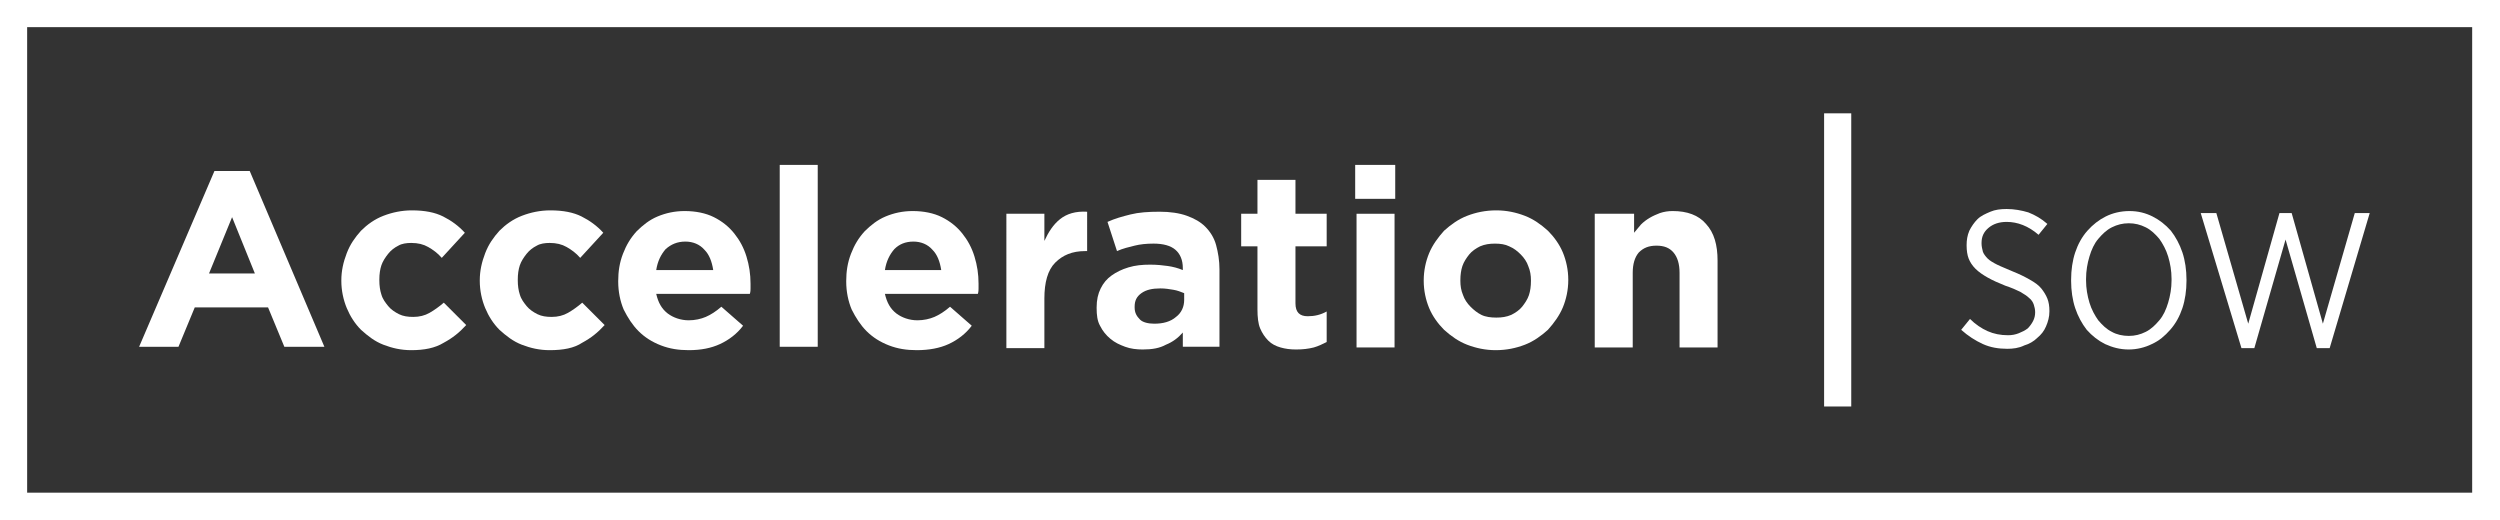<?xml version="1.0" encoding="utf-8"?>
<!-- Generator: Adobe Illustrator 21.1.0, SVG Export Plug-In . SVG Version: 6.00 Build 0)  -->
<svg version="1.1" id="Layer_1" xmlns="http://www.w3.org/2000/svg" xmlns:xlink="http://www.w3.org/1999/xlink" x="0px" y="0px"
	 viewBox="0 0 368.4 76.7" style="enable-background:new 0 0 368.4 76.7;" xml:space="preserve">
<rect x="0" y="0" width="368.4" height="76.7" fill="#333333" stroke="none"/>
<style type="text/css">
	.st0{fill:#FFFFFF;}
</style>
<g>
	<path class="st0" d="M368.4,76.7H0V0h368.4V76.7z M4,72.6h360.3V4H4V72.6z"/>
	<path class="st0" d="M15.2,45.7"/>
	<g>
		<path class="st0" d="M31.6,25.2h5.2l11,25.9h-5.9l-2.4-5.8H28.7l-2.4,5.8h-5.8L31.6,25.2z M37.6,40.4L34.2,32l-3.4,8.3h6.8V40.4z"
			/>
		<path class="st0" d="M60.6,51.6c-1.5,0-2.8-0.3-4.1-0.8s-2.3-1.3-3.3-2.2c-0.9-0.9-1.6-2-2.1-3.2s-0.8-2.6-0.8-4v-0.1
			c0-1.4,0.3-2.7,0.8-4s1.2-2.3,2.1-3.3c0.9-0.9,2-1.7,3.3-2.2s2.7-0.8,4.2-0.8c1.9,0,3.4,0.3,4.6,0.9c1.2,0.6,2.3,1.4,3.2,2.4
			L65.1,38c-0.6-0.7-1.3-1.2-2-1.6c-0.7-0.4-1.5-0.6-2.5-0.6c-0.7,0-1.4,0.1-1.9,0.4c-0.6,0.3-1.1,0.7-1.5,1.2s-0.8,1.1-1,1.7
			c-0.2,0.6-0.3,1.3-0.3,2.1v0.1c0,0.8,0.1,1.5,0.3,2.1c0.2,0.7,0.6,1.2,1,1.7s1,0.9,1.6,1.2s1.3,0.4,2.1,0.4c0.9,0,1.7-0.2,2.4-0.6
			c0.7-0.4,1.4-0.9,2.1-1.5l3.3,3.3c-1,1.1-2,1.9-3.3,2.6C64.1,51.3,62.5,51.6,60.6,51.6z"/>
		<path class="st0" d="M81,51.6c-1.5,0-2.8-0.3-4.1-0.8c-1.3-0.5-2.3-1.3-3.3-2.2c-0.9-0.9-1.6-2-2.1-3.2s-0.8-2.6-0.8-4v-0.1
			c0-1.4,0.3-2.7,0.8-4s1.2-2.3,2.1-3.3c0.9-0.9,2-1.7,3.3-2.2s2.7-0.8,4.2-0.8c1.9,0,3.4,0.3,4.6,0.9s2.3,1.4,3.2,2.4L85.5,38
			c-0.6-0.7-1.3-1.2-2-1.6C82.8,36,82,35.8,81,35.8c-0.7,0-1.4,0.1-1.9,0.4c-0.6,0.3-1.1,0.7-1.5,1.2s-0.8,1.1-1,1.7
			c-0.2,0.6-0.3,1.3-0.3,2.1v0.1c0,0.8,0.1,1.5,0.3,2.1c0.2,0.7,0.6,1.2,1,1.7s1,0.9,1.6,1.2s1.3,0.4,2.1,0.4c0.9,0,1.7-0.2,2.4-0.6
			c0.7-0.4,1.4-0.9,2.1-1.5l3.3,3.3c-1,1.1-2,1.9-3.3,2.6C84.6,51.3,83,51.6,81,51.6z"/>
		<path class="st0" d="M101.5,51.6c-1.5,0-2.8-0.2-4.1-0.7c-1.3-0.5-2.4-1.2-3.3-2.1c-0.9-0.9-1.6-2-2.2-3.2
			c-0.5-1.2-0.8-2.6-0.8-4.1v-0.1c0-1.4,0.2-2.7,0.7-4s1.1-2.3,2-3.3c0.9-0.9,1.9-1.7,3.1-2.2s2.5-0.8,4-0.8c1.6,0,3.1,0.3,4.3,0.9
			c1.2,0.6,2.2,1.4,3,2.4s1.4,2.1,1.8,3.4c0.4,1.3,0.6,2.6,0.6,4c0,0.2,0,0.5,0,0.7s0,0.5-0.1,0.8H96.7c0.3,1.3,0.8,2.2,1.7,2.9
			c0.8,0.6,1.9,1,3.1,1c0.9,0,1.8-0.2,2.5-0.5s1.5-0.8,2.3-1.5l3.2,2.8c-0.9,1.2-2.1,2.1-3.4,2.7C104.8,51.3,103.3,51.6,101.5,51.6z
			 M105.1,39.8c-0.2-1.3-0.6-2.3-1.3-3c-0.7-0.8-1.7-1.2-2.8-1.2c-1.2,0-2.1,0.4-2.9,1.1c-0.7,0.8-1.2,1.8-1.4,3.1
			C96.7,39.8,105.1,39.8,105.1,39.8z"/>
		<path class="st0" d="M114.9,24.3h5.6v26.8h-5.6V24.3z"/>
		<path class="st0" d="M135.1,51.6c-1.5,0-2.8-0.2-4.1-0.7s-2.4-1.2-3.3-2.1c-0.9-0.9-1.6-2-2.2-3.2c-0.5-1.2-0.8-2.6-0.8-4.1v-0.1
			c0-1.4,0.2-2.7,0.7-4s1.1-2.3,2-3.3c0.9-0.9,1.9-1.7,3.1-2.2c1.2-0.5,2.5-0.8,4-0.8c1.6,0,3.1,0.3,4.3,0.9c1.2,0.6,2.2,1.4,3,2.4
			s1.4,2.1,1.8,3.4c0.4,1.3,0.6,2.6,0.6,4c0,0.2,0,0.5,0,0.7s0,0.5-0.1,0.8h-13.7c0.3,1.3,0.8,2.2,1.7,2.9c0.8,0.6,1.9,1,3.1,1
			c0.9,0,1.8-0.2,2.5-0.5s1.5-0.8,2.3-1.5l3.2,2.8c-0.9,1.2-2.1,2.1-3.4,2.7S136.9,51.6,135.1,51.6z M138.7,39.8
			c-0.2-1.3-0.6-2.3-1.3-3c-0.7-0.8-1.7-1.2-2.8-1.2c-1.2,0-2.1,0.4-2.8,1.1c-0.7,0.8-1.2,1.8-1.4,3.1
			C130.4,39.8,138.7,39.8,138.7,39.8z"/>
		<path class="st0" d="M148.3,31.5h5.6v4c0.6-1.3,1.3-2.4,2.3-3.2s2.3-1.2,4-1.1V37h-0.3c-1.9,0-3.3,0.6-4.4,1.7
			c-1.1,1.1-1.6,2.9-1.6,5.3v7.3h-5.6V31.5z"/>
		<path class="st0" d="M168.4,51.5c-0.9,0-1.8-0.1-2.6-0.4c-0.8-0.3-1.5-0.6-2.2-1.2c-0.6-0.5-1.1-1.1-1.5-1.9
			c-0.4-0.7-0.5-1.6-0.5-2.6v-0.1c0-1.1,0.2-2,0.6-2.8c0.4-0.8,0.9-1.4,1.6-1.9c0.7-0.5,1.5-0.9,2.5-1.2s2-0.4,3.2-0.4
			c1,0,1.9,0.1,2.6,0.2c0.7,0.1,1.5,0.3,2.2,0.6v-0.3c0-1.2-0.4-2.1-1.1-2.7c-0.7-0.6-1.8-0.9-3.2-0.9c-1.1,0-2,0.1-2.8,0.3
			s-1.7,0.4-2.6,0.8l-1.4-4.3c1.1-0.5,2.2-0.8,3.4-1.1c1.2-0.3,2.6-0.4,4.3-0.4c1.5,0,2.9,0.2,4,0.6s2,0.9,2.7,1.6s1.3,1.6,1.6,2.7
			c0.3,1.1,0.5,2.3,0.5,3.6v11.4h-5.4V49c-0.7,0.8-1.5,1.4-2.5,1.8C170.9,51.3,169.8,51.5,168.4,51.5z M170.1,47.7
			c1.3,0,2.4-0.3,3.2-1c0.8-0.6,1.2-1.5,1.2-2.5v-1c-0.5-0.2-1-0.4-1.6-0.5s-1.2-0.2-1.9-0.2c-1.2,0-2.1,0.2-2.8,0.7s-1,1.1-1,2v0.1
			c0,0.8,0.3,1.3,0.8,1.8C168.4,47.5,169.2,47.7,170.1,47.7z"/>
		<path class="st0" d="M191,51.5c-0.9,0-1.6-0.1-2.3-0.3s-1.3-0.5-1.8-1s-0.9-1.1-1.2-1.8s-0.4-1.7-0.4-2.8v-9.3h-2.4v-4.8h2.4v-5
			h5.6v5h4.6v4.8h-4.6v8.4c0,1.3,0.6,1.9,1.8,1.9c1,0,1.9-0.2,2.8-0.7v4.5c-0.6,0.3-1.2,0.6-1.9,0.8C192.8,51.4,192,51.5,191,51.5z"
			/>
		<path class="st0" d="M199.7,24.3h5.9v5h-5.9V24.3z M199.9,31.5h5.6v19.7h-5.6V31.5z"/>
		<path class="st0" d="M220.4,51.6c-1.5,0-2.9-0.3-4.2-0.8s-2.4-1.3-3.4-2.2c-0.9-0.9-1.7-2-2.2-3.2s-0.8-2.6-0.8-4v-0.1
			c0-1.4,0.3-2.8,0.8-4s1.3-2.3,2.2-3.3c1-0.9,2.1-1.7,3.4-2.2c1.3-0.5,2.7-0.8,4.3-0.8c1.5,0,2.9,0.3,4.2,0.8s2.4,1.3,3.4,2.2
			c0.9,0.9,1.7,2,2.2,3.2s0.8,2.6,0.8,4v0.1c0,1.4-0.3,2.8-0.8,4s-1.3,2.3-2.2,3.3c-1,0.9-2.1,1.7-3.4,2.2
			C223.4,51.3,222,51.6,220.4,51.6z M220.5,46.8c0.8,0,1.5-0.1,2.2-0.4c0.6-0.3,1.2-0.7,1.6-1.2c0.4-0.5,0.8-1.1,1-1.7
			c0.2-0.6,0.3-1.3,0.3-2.1v-0.1c0-0.7-0.1-1.4-0.4-2.1c-0.2-0.6-0.6-1.2-1.1-1.7s-1-0.9-1.7-1.2c-0.6-0.3-1.3-0.4-2.1-0.4
			s-1.5,0.1-2.2,0.4c-0.6,0.3-1.2,0.7-1.6,1.2c-0.4,0.5-0.8,1.1-1,1.7c-0.2,0.6-0.3,1.3-0.3,2.1v0.1c0,0.7,0.1,1.4,0.4,2.1
			c0.2,0.6,0.6,1.2,1.1,1.7s1,0.9,1.6,1.2S219.7,46.8,220.5,46.8z"/>
		<path class="st0" d="M235.2,31.5h5.6v2.8c0.3-0.4,0.7-0.8,1-1.2c0.4-0.4,0.8-0.7,1.3-1s1-0.5,1.5-0.7c0.6-0.2,1.2-0.3,1.9-0.3
			c2.1,0,3.8,0.6,4.9,1.9c1.2,1.3,1.7,3.1,1.7,5.4v12.8h-5.6v-11c0-1.3-0.3-2.3-0.9-3c-0.6-0.7-1.4-1-2.5-1s-1.9,0.3-2.6,1
			c-0.6,0.7-0.9,1.7-0.9,3v11H235V31.5H235.2z"/>
	</g>
	<rect x="268.8" y="16.7" class="st0" width="4" height="43.2"/>
	<g>
		<path class="st0" d="M295.8,51.4c-1.3,0-2.5-0.2-3.6-0.7s-2.2-1.2-3.2-2.1l1.3-1.6c0.8,0.8,1.7,1.4,2.6,1.8c0.9,0.4,1.9,0.6,3,0.6
			c0.6,0,1.1-0.1,1.6-0.3s0.9-0.4,1.3-0.7c0.3-0.3,0.6-0.7,0.8-1.1c0.2-0.4,0.3-0.8,0.3-1.3l0,0c0-0.4-0.1-0.8-0.2-1.1
			s-0.3-0.7-0.7-1c-0.3-0.3-0.8-0.6-1.3-0.9c-0.6-0.3-1.3-0.6-2.2-0.9c-1-0.4-1.9-0.8-2.6-1.2s-1.3-0.8-1.8-1.3s-0.8-1-1-1.5
			s-0.3-1.2-0.3-1.9v-0.1c0-0.7,0.1-1.4,0.4-2.1c0.3-0.6,0.7-1.2,1.2-1.7s1.2-0.8,1.9-1.1c0.7-0.3,1.5-0.4,2.4-0.4
			c1.1,0,2.2,0.2,3.2,0.5c1,0.4,1.9,0.9,2.8,1.7l-1.3,1.6c-1.5-1.3-3.1-1.9-4.7-1.9c-1.1,0-2,0.3-2.7,0.9c-0.7,0.6-1,1.3-1,2.2v0.1
			c0,0.4,0.1,0.8,0.2,1.2c0.1,0.3,0.4,0.7,0.7,1c0.3,0.3,0.8,0.6,1.4,0.9c0.6,0.3,1.4,0.6,2.3,1c1,0.4,1.8,0.8,2.5,1.2
			s1.3,0.8,1.7,1.3c0.4,0.5,0.7,1,0.9,1.5c0.2,0.5,0.3,1.1,0.3,1.8v0.1c0,0.8-0.2,1.5-0.5,2.2s-0.7,1.2-1.3,1.7
			c-0.5,0.5-1.2,0.9-1.9,1.1C297.5,51.3,296.6,51.4,295.8,51.4z"/>
		<path class="st0" d="M313.7,51.5c-1.3,0-2.4-0.3-3.5-0.8c-1-0.5-1.9-1.2-2.7-2.1c-0.7-0.9-1.3-2-1.7-3.2c-0.4-1.2-0.6-2.6-0.6-4
			v-0.2c0-1.4,0.2-2.8,0.6-4s1-2.3,1.8-3.2s1.7-1.6,2.7-2.1c1-0.5,2.2-0.8,3.5-0.8s2.4,0.3,3.4,0.8c1,0.5,1.9,1.2,2.7,2.1
			c0.7,0.9,1.3,2,1.7,3.2c0.4,1.2,0.6,2.6,0.6,4v0.2c0,1.4-0.2,2.8-0.6,4s-1,2.3-1.8,3.2s-1.6,1.6-2.7,2.1
			C316.1,51.2,314.9,51.5,313.7,51.5z M313.7,49.5c0.9,0,1.7-0.2,2.5-0.6c0.8-0.4,1.4-1,2-1.7s1-1.6,1.3-2.6s0.5-2.1,0.5-3.3v-0.2
			c0-1.2-0.2-2.3-0.5-3.3s-0.8-1.9-1.3-2.6c-0.6-0.7-1.2-1.3-2-1.7s-1.6-0.6-2.5-0.6s-1.7,0.2-2.5,0.6c-0.8,0.4-1.4,1-2,1.7
			s-1,1.6-1.3,2.6s-0.5,2.1-0.5,3.3v0.2c0,1.2,0.2,2.3,0.5,3.3s0.8,1.9,1.3,2.6c0.6,0.7,1.2,1.3,2,1.7
			C311.9,49.3,312.8,49.5,313.7,49.5z"/>
		<path class="st0" d="M324.3,31.4h2.3l4.7,16.3l4.6-16.3h1.8l4.6,16.3l4.7-16.3h2.2l-5.9,19.9h-1.9l-4.6-16l-4.6,16h-1.9
			L324.3,31.4z"/>
	</g>
</g>
</svg>
